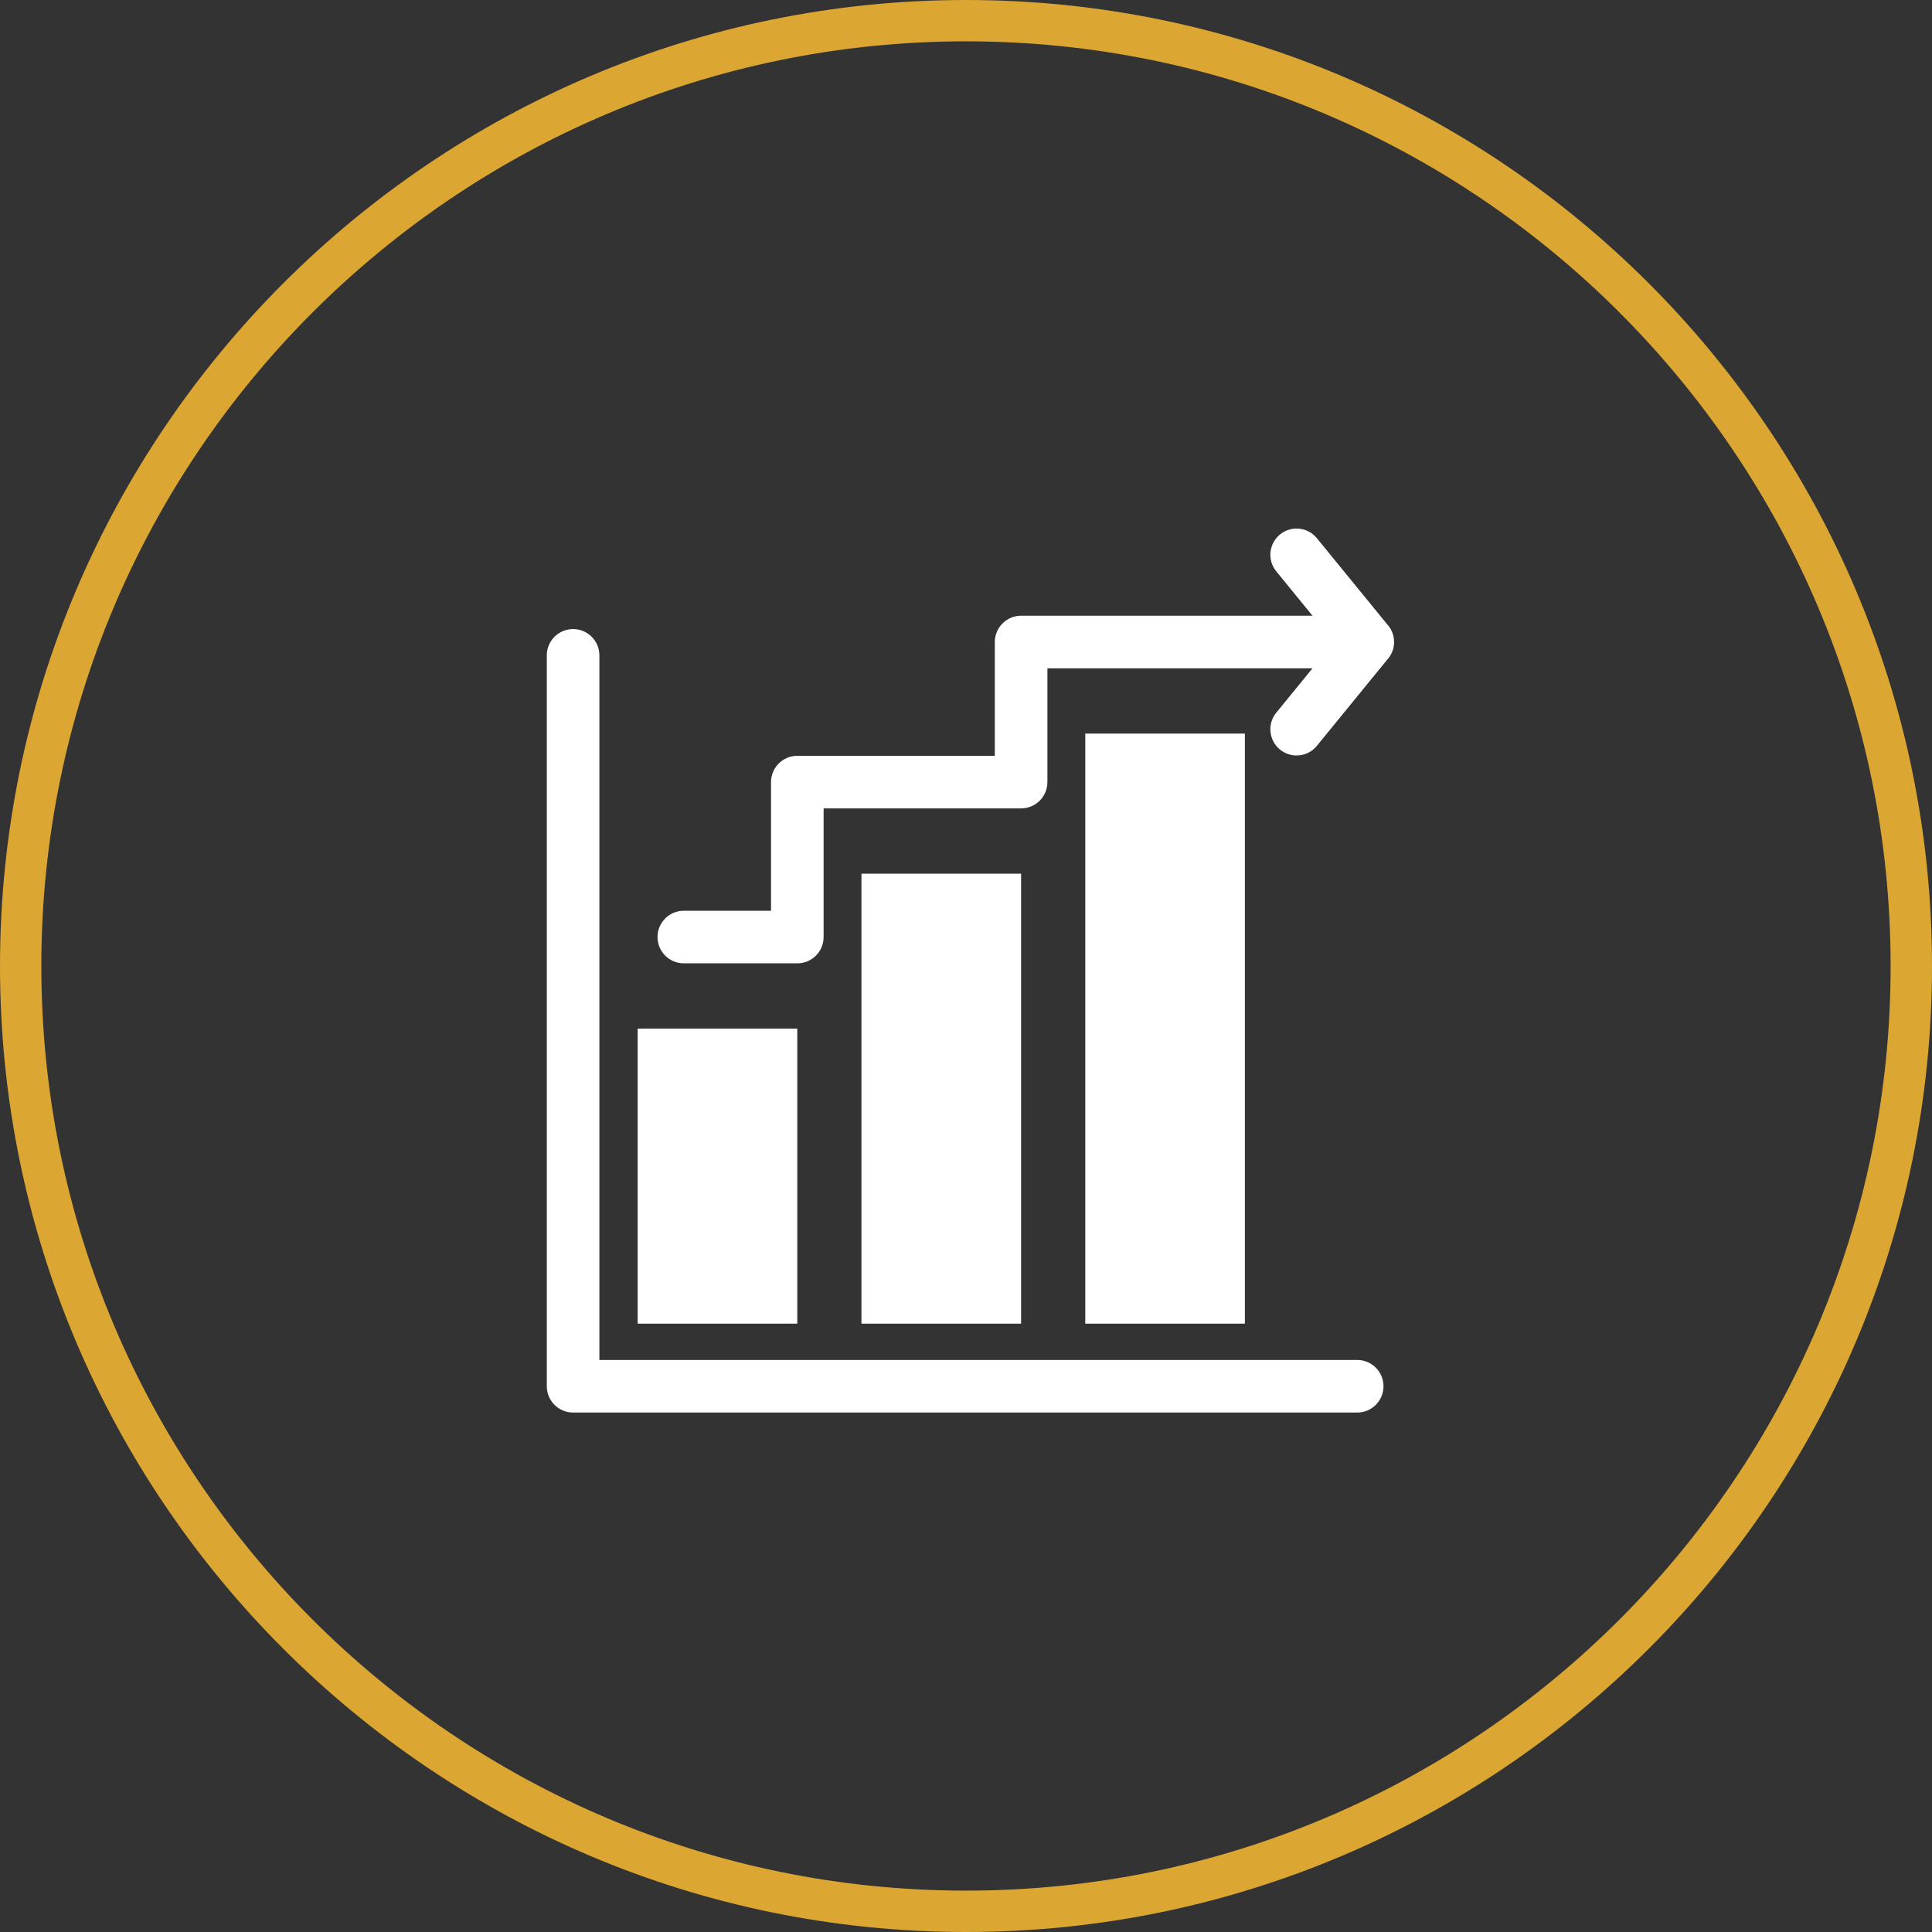 <?xml version="1.0" encoding="UTF-8"?> <svg xmlns="http://www.w3.org/2000/svg" width="212" height="212" viewBox="0 0 212 212" fill="none"><rect x="0" y="0" width="212" height="212" fill="#333333" stroke="none"/> <path d="M106.009 212C47.555 212 0 164.454 0 106.009C0 47.555 47.555 0 106.009 0C164.454 0 212 47.555 212 106.009C212 164.449 164.449 212 106.009 212ZM106.009 4.536C50.058 4.536 4.536 50.054 4.536 106.009C4.536 161.951 50.054 207.46 106.009 207.46C161.951 207.46 207.46 161.946 207.46 106.009C207.46 50.058 161.946 4.536 106.009 4.536V4.536Z" fill="#DBA632"></path> <path fill-rule="evenodd" clip-rule="evenodd" d="M119.087 80.497H136.603V145.243H119.087V80.497ZM140.042 62.689C139.041 61.457 139.227 59.645 140.46 58.644C141.692 57.643 143.505 57.829 144.505 59.062L152.172 68.454C152.668 68.971 152.974 69.674 152.974 70.45C152.974 71.222 152.667 71.926 152.172 72.442L144.505 81.837C143.504 83.07 141.692 83.256 140.46 82.255C139.228 81.255 139.041 79.442 140.042 78.21L144.021 73.335H114.933V85.82C114.933 87.413 113.641 88.706 112.048 88.706H90.376V102.823C90.376 104.415 89.084 105.708 87.49 105.708H75.035C73.442 105.708 72.15 104.416 72.15 102.823C72.15 101.23 73.442 99.937 75.035 99.937H84.605V85.82C84.605 84.228 85.897 82.935 87.49 82.935H109.162V70.449C109.162 68.857 110.455 67.564 112.048 67.564H144.021L140.042 62.689L140.042 62.689ZM148.926 149.229C150.519 149.229 151.812 150.521 151.812 152.115C151.812 153.707 150.519 155 148.926 155H62.886C61.293 155 60 153.708 60 152.115V71.913C60 70.321 61.292 69.028 62.886 69.028C64.478 69.028 65.771 70.32 65.771 71.913V149.229L148.926 149.229ZM69.97 112.871H87.486V145.243H69.97V112.871ZM94.528 95.868H112.044V145.243H94.528V95.868Z" fill="white"></path> </svg> 